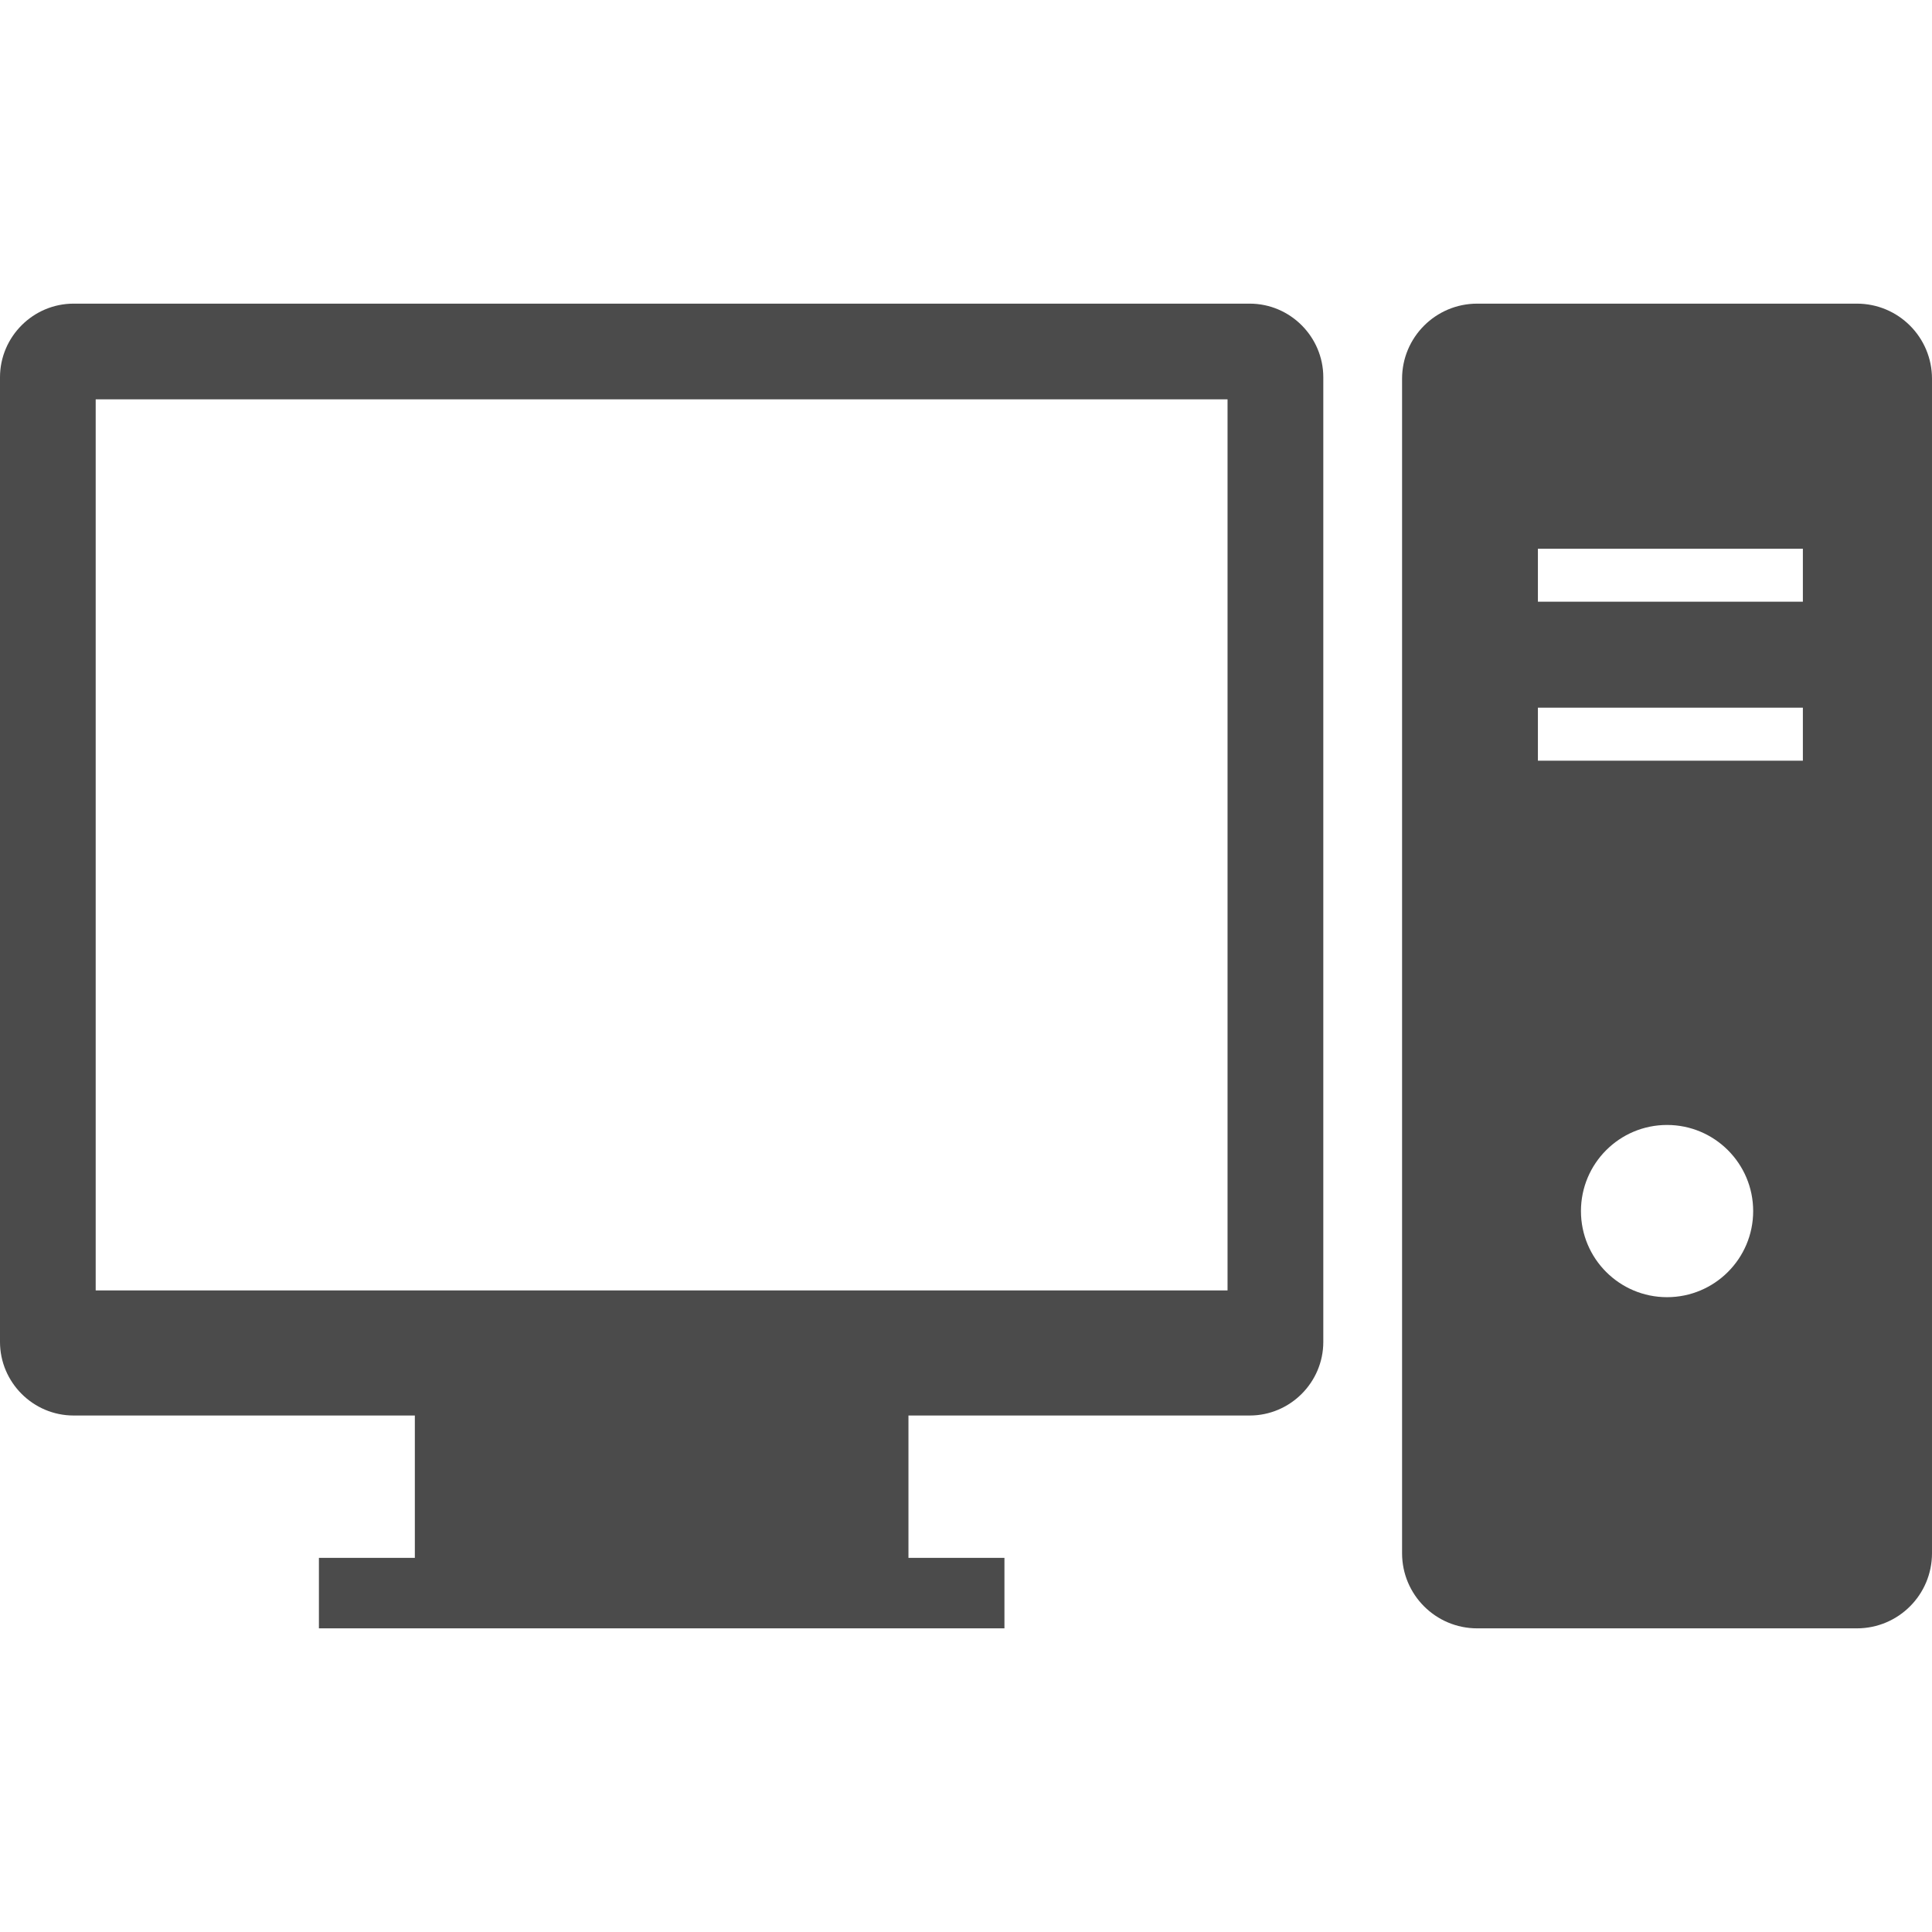 <!--?xml version="1.0" encoding="utf-8"?-->
<!-- Generator: Adobe Illustrator 15.1.0, SVG Export Plug-In . SVG Version: 6.00 Build 0)  -->

<svg version="1.1" id="_x32_" xmlns="http://www.w3.org/2000/svg" xmlns:xlink="http://www.w3.org/1999/xlink" x="0px" y="0px" width="512px" height="512px" viewBox="0 0 512 512" style="width: 256px; height: 256px; opacity: 1;" xml:space="preserve">
<style type="text/css">

	.st0{fill:#4B4B4B;}

</style>
<g>
	<path class="st0" d="M331.188,80.469H19.5C8.781,80.469,0,89.25,0,99.984v255.641c0,10.719,8.781,19.5,19.5,19.5h90.438v37.719
		H84.516v18.688h181.672v-18.688H240.75v-37.719h90.438c10.719,0,19.5-8.781,19.5-19.5V99.984
		C350.688,89.25,341.906,80.469,331.188,80.469z M325.313,341.969H25.359V105.828h299.953V341.969z" style="fill: rgb(75, 75, 75);"></path>
	<path class="st0" d="M492.094,80.469H391.469c-10.984,0-19.906,8.906-19.906,19.906v311.25c0,11,8.922,19.906,19.906,19.906
		h100.625c11,0,19.906-8.906,19.906-19.906v-311.25C512,89.375,503.094,80.469,492.094,80.469z M441.781,343.766
		c-12.594,0-22.813-10.219-22.813-22.813c0-12.609,10.219-22.828,22.813-22.828s22.828,10.219,22.828,22.828
		C464.609,333.547,454.375,343.766,441.781,343.766z M477.781,201.594h-70.219v-14.047h70.219V201.594z M477.781,159.453h-70.219
		v-14.031h70.219V159.453z" style="fill: rgb(75, 75, 75);"></path>
</g>
</svg>
